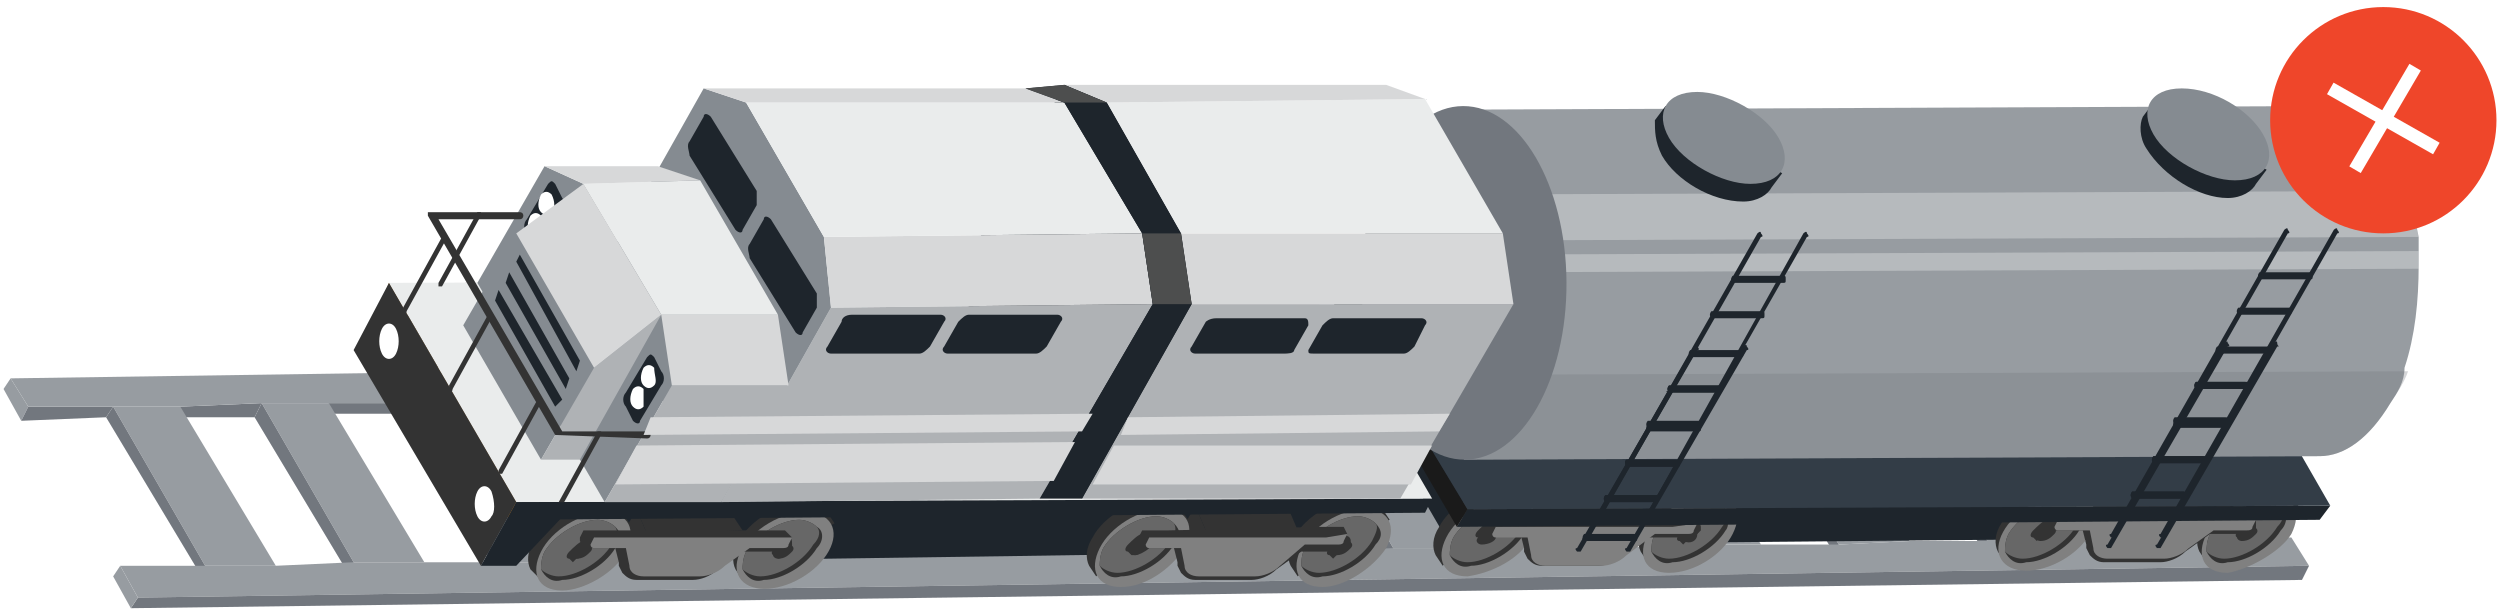 <?xml version="1.0" encoding="utf-8"?>
<!-- Generator: Adobe Illustrator 28.2.0, SVG Export Plug-In . SVG Version: 6.00 Build 0)  -->
<svg version="1.1" id="Layer_1" xmlns="http://www.w3.org/2000/svg" xmlns:xlink="http://www.w3.org/1999/xlink" x="0px" y="0px"
	 viewBox="0 0 70.7 17.4" style="enable-background:new 0 0 70.7 17.4;" xml:space="preserve">
<style type="text/css">
	.st0{fill:#72777E;}
	.st1{fill:#979CA1;}
	.st2{enable-background:new    ;}
	.st3{fill:#1E252C;}
	.st4{fill:#333333;}
	.st5{fill:#808080;}
	.st6{fill:#676767;}
	.st7{fill:#1A1A1A;}
	.st8{fill:#333D47;}
	.st9{opacity:0.3;fill:#72777E;}
	.st10{opacity:0.3;fill:#FFFFFF;}
	.st11{fill:#858B91;}
	.st12{fill:#CD852A;}
	.st13{fill:#EAECEC;}
	.st14{fill:#AFB2B5;}
	.st15{fill:#D7D8D9;}
	.st16{fill:#FFFFFF;}
	.st17{fill:#4D4E4E;}
	.st18{fill:#EF462A;}
	.st19{fill:none;stroke:#FFFFFF;stroke-width:0.375;stroke-linejoin:round;stroke-miterlimit:10;}
</style>
<g>
	<g>
		<g>
			<g>
				<g>
					<g>
						<polygon class="st0" points="59.7,10.7 62.1,10.7 62,11 59.5,11.1 						"/>
					</g>
					<g>
						<polygon class="st0" points="55.5,10.8 57.8,10.8 57.6,11.1 55.3,11.1 						"/>
					</g>
					<g>
						<polygon class="st0" points="51.3,10.8 53.6,10.8 53.4,11.1 51.1,11.2 						"/>
					</g>
					<g>
						<polygon class="st0" points="47.1,10.9 49.4,10.9 49.2,11.2 46.9,11.2 						"/>
					</g>
					<g>
						<polygon class="st0" points="42.9,11 45.2,10.9 45,11.2 42.7,11.3 						"/>
					</g>
					<g>
						<polygon class="st0" points="38.7,11 41,11 40.8,11.3 38.5,11.3 						"/>
					</g>
					<g>
						<polygon class="st0" points="34.5,11.1 36.8,11 36.6,11.4 34.3,11.4 						"/>
					</g>
					<g>
						<polygon class="st0" points="30.3,11.1 32.6,11.1 32.4,11.4 30.1,11.5 						"/>
					</g>
					<g>
						<polygon class="st0" points="26.1,11.2 28.4,11.2 28.2,11.5 25.9,11.5 						"/>
					</g>
					<g>
						<polygon class="st0" points="21.9,11.2 24.2,11.2 24,11.5 21.7,11.6 						"/>
					</g>
					<g>
						<polygon class="st0" points="17.7,11.3 20,11.3 19.8,11.6 17.5,11.6 						"/>
					</g>
					<g>
						<polygon class="st0" points="13.5,11.4 15.8,11.3 15.6,11.6 13.3,11.7 						"/>
					</g>
					<g>
						<polygon class="st0" points="9.3,11.4 11.6,11.4 11.4,11.7 9.1,11.7 						"/>
					</g>
					<g>
						<polygon class="st0" points="5.1,11.5 7.4,11.4 7.2,11.8 4.9,11.8 						"/>
					</g>
					<g>
						<polygon class="st1" points="0.3,10.7 0.8,11.5 0.6,11.9 0.1,11 						"/>
					</g>
					<g>
						<polygon class="st0" points="0.8,11.5 3.2,11.5 3,11.8 0.6,11.9 						"/>
					</g>
					<polygon class="st1" points="55.5,10.8 53.6,10.8 51.3,10.8 49.4,10.9 47.1,10.9 45.2,10.9 42.9,11 41,11 38.7,11 36.8,11 
						34.5,11.1 32.6,11.1 30.3,11.1 28.4,11.2 26.1,11.2 24.2,11.2 21.9,11.2 20,11.3 17.7,11.3 15.8,11.3 13.5,11.4 11.6,11.4 
						9.3,11.4 7.4,11.4 5.1,11.5 3.2,11.5 0.8,11.5 0.3,10.7 61.6,9.8 62.1,10.7 59.7,10.7 57.8,10.8 					"/>
				</g>
				<g class="st2">
					<polygon class="st1" points="59.7,10.7 62.4,15.2 60.4,15.3 57.8,10.8 					"/>
					<g>
						<polygon class="st0" points="57.8,10.8 60.4,15.3 60.3,15.6 57.6,11.1 						"/>
					</g>
					<polygon class="st1" points="55.5,10.8 58.2,15.3 56.2,15.3 53.6,10.8 					"/>
					<g>
						<polygon class="st0" points="53.6,10.8 56.2,15.3 56.1,15.6 53.4,11.1 						"/>
					</g>
					<polygon class="st1" points="51.3,10.8 54,15.3 52,15.4 49.4,10.9 					"/>
					<g>
						<polygon class="st0" points="49.4,10.9 52,15.4 51.9,15.7 49.2,11.2 						"/>
					</g>
					<polygon class="st1" points="47.1,10.9 49.8,15.4 47.8,15.4 45.2,10.9 					"/>
					<g>
						<polygon class="st0" points="45.2,10.9 47.8,15.4 47.7,15.7 45,11.2 						"/>
					</g>
					<polygon class="st1" points="42.9,11 45.6,15.5 43.6,15.5 41,11 					"/>
					<g>
						<polygon class="st0" points="41,11 43.6,15.5 43.5,15.8 40.8,11.3 						"/>
					</g>
					<polygon class="st1" points="38.7,11 41.4,15.5 39.4,15.5 36.8,11 					"/>
					<g>
						<polygon class="st0" points="36.8,11 39.4,15.5 39.3,15.9 36.6,11.4 						"/>
					</g>
					<polygon class="st1" points="34.5,11.1 37.2,15.6 35.2,15.6 32.6,11.1 					"/>
					<g>
						<polygon class="st0" points="32.6,11.1 35.2,15.6 35.1,15.9 32.4,11.4 						"/>
					</g>
					<polygon class="st1" points="30.3,11.1 33,15.6 31,15.7 28.4,11.2 					"/>
					<g>
						<polygon class="st0" points="28.4,11.2 31,15.7 30.9,16 28.2,11.5 						"/>
					</g>
					<polygon class="st1" points="26.1,11.2 28.8,15.7 26.8,15.7 24.2,11.2 					"/>
					<g>
						<polygon class="st0" points="24.2,11.2 26.8,15.7 26.7,16 24,11.5 						"/>
					</g>
					<polygon class="st1" points="21.9,11.2 24.6,15.7 22.6,15.8 20,11.3 					"/>
					<g>
						<polygon class="st0" points="20,11.3 22.6,15.8 22.5,16.1 19.8,11.6 						"/>
					</g>
					<polygon class="st1" points="17.7,11.3 20.4,15.8 18.4,15.8 15.8,11.3 					"/>
					<g>
						<polygon class="st0" points="15.8,11.3 18.4,15.8 18.3,16.1 15.6,11.6 						"/>
					</g>
					<polygon class="st1" points="13.5,11.4 16.2,15.9 14.2,15.9 11.6,11.4 					"/>
					<g>
						<polygon class="st0" points="11.6,11.4 14.2,15.9 14.1,16.2 11.4,11.7 						"/>
					</g>
					<polygon class="st1" points="9.3,11.4 12,15.9 10,15.9 7.4,11.4 					"/>
					<g>
						<polygon class="st0" points="7.4,11.4 10,15.9 9.9,16.3 7.2,11.8 						"/>
					</g>
					<polygon class="st1" points="5.1,11.5 7.8,16 5.8,16 3.2,11.5 					"/>
					<g>
						<polygon class="st0" points="3.2,11.5 5.8,16 5.7,16.3 3,11.8 						"/>
					</g>
					<polygon class="st1" points="5.8,16 7.8,16 10,15.9 12,15.9 14.2,15.9 16.2,15.9 18.4,15.8 20.4,15.8 22.6,15.8 24.6,15.7 
						26.8,15.7 28.8,15.7 31,15.7 33,15.6 35.2,15.6 37.2,15.6 39.4,15.5 41.4,15.5 43.6,15.5 45.6,15.5 47.8,15.4 49.8,15.4 
						52,15.4 54,15.3 56.2,15.3 58.2,15.3 60.4,15.3 62.4,15.2 64.8,15.2 65.3,16 3.9,16.9 3.4,16 					"/>
					<g>
						<polygon class="st0" points="3.9,16.9 65.3,16 65.1,16.4 3.7,17.2 						"/>
					</g>
					<g>
						<polygon class="st1" points="3.4,16 3.9,16.9 3.7,17.2 3.2,16.3 						"/>
					</g>
				</g>
			</g>
		</g>
	</g>
	<g>
		<g>
			<polygon class="st3" points="41,15.4 37.4,9.2 38.3,7.6 41.9,13.8 			"/>
			<g>
				<polygon class="st3" points="63.2,15.2 41.8,15.4 43.5,12.5 64.9,12.2 				"/>
				<g>
					<polygon class="st4" points="59.3,15.4 59.7,14.5 59.4,13.9 58.9,14.8 					"/>
					<g>
						<path class="st4" d="M59.1,14.4c0,0.1-0.1,0.3-0.1,0.4c-0.3,0.6-1.2,1.1-1.8,1.1c-0.2,0-0.3,0-0.4-0.1l-0.1,0.1l-0.2-0.3
							c-0.1-0.2-0.1-0.5,0.1-0.8c0.3-0.6,1.2-1.1,1.8-1.1c0.3,0,0.6,0.1,0.7,0.3l0.2,0.3L59.1,14.4z"/>
						
							<ellipse transform="matrix(0.863 -0.505 0.505 0.863 0.292 31.263)" class="st5" cx="57.9" cy="15.1" rx="1.5" ry="0.9"/>
						<path class="st4" d="M58.8,14.4c-0.1-0.1-0.3-0.2-0.5-0.2c-0.5,0-1.2,0.4-1.5,0.9c-0.1,0.2-0.1,0.4-0.1,0.5
							c0.1,0.2,0.3,0.4,0.6,0.3c0.5,0,1.2-0.4,1.5-0.9C59,14.8,59,14.6,58.8,14.4z"/>
						<path class="st6" d="M58.8,14.4c-0.1-0.1-0.3-0.2-0.5-0.2c-0.5,0-1.2,0.4-1.5,0.9c-0.1,0.2-0.1,0.4-0.1,0.5
							c0.1,0.1,0.3,0.2,0.5,0.2c0.5,0,1.2-0.4,1.5-0.9C58.9,14.7,58.9,14.5,58.8,14.4z"/>
						<path class="st4" d="M58.1,14.9c0,0,0,0.1,0,0.1L58,15c-0.1,0.1-0.2,0.2-0.3,0.2l-0.1,0.1l-0.1-0.1c-0.1,0-0.1-0.1,0-0.2
							c0.1-0.1,0.3-0.3,0.4-0.3C58.1,14.7,58.1,14.8,58.1,14.9z"/>
						<path class="st4" d="M58.1,15.1c0.1-0.1,0-0.2-0.1-0.2c-0.1,0-0.3,0.1-0.4,0.2c-0.1,0.1,0,0.2,0.1,0.2
							C57.9,15.3,58,15.2,58.1,15.1z"/>
					</g>
					<g>
						<path class="st4" d="M64.8,14.4c0,0.1-0.1,0.3-0.1,0.4c-0.3,0.6-1.2,1.1-1.8,1.1c-0.2,0-0.3,0-0.4-0.1l-0.1,0.1l-0.2-0.3
							c-0.1-0.2-0.1-0.5,0.1-0.8c0.3-0.6,1.2-1.1,1.8-1.1c0.3,0,0.6,0.1,0.7,0.3l0.2,0.3L64.8,14.4z"/>
						<path class="st5" d="M64.8,15.1c0.3-0.6,0.1-1.1-0.6-1.1c-0.7,0-1.5,0.5-1.8,1.1c-0.3,0.6-0.1,1.1,0.6,1.1
							C63.6,16.1,64.5,15.6,64.8,15.1z"/>
						<path class="st4" d="M64.5,14.4c-0.1-0.1-0.3-0.2-0.5-0.2c-0.5,0-1.2,0.4-1.5,0.9c-0.1,0.2-0.1,0.4-0.1,0.5
							c0.1,0.2,0.3,0.4,0.6,0.3c0.5,0,1.2-0.4,1.5-0.9C64.7,14.8,64.7,14.5,64.5,14.4z"/>
						<path class="st6" d="M64.5,14.4c-0.1-0.1-0.3-0.2-0.5-0.2c-0.5,0-1.2,0.4-1.5,0.9c-0.1,0.2-0.1,0.4-0.1,0.5
							c0.1,0.1,0.3,0.2,0.5,0.2c0.5,0,1.2-0.4,1.5-0.9C64.6,14.7,64.6,14.5,64.5,14.4z"/>
						<path class="st4" d="M63.8,14.8c0,0,0,0.1,0,0.1L63.8,15c-0.1,0.1-0.2,0.2-0.3,0.2l-0.1,0.1l-0.1-0.1c-0.1,0-0.1-0.1,0-0.2
							c0.1-0.1,0.3-0.3,0.4-0.3C63.8,14.7,63.8,14.7,63.8,14.8z"/>
						<path class="st4" d="M63.8,15.1c0.1-0.1,0-0.2-0.1-0.2c-0.1,0-0.3,0.1-0.4,0.2c-0.1,0.1,0,0.2,0.1,0.2
							C63.6,15.3,63.7,15.2,63.8,15.1z"/>
					</g>
					<g>
						<path class="st4" d="M63.8,14.7l-0.1-0.2l-0.7,0l-4.3,0l-0.7,0l-0.1,0.2c0,0,0,0.1,0,0.1l0.1,0.2c0,0,0,0,0.1,0l0.8,0
							c0,0,0.1,0.4,0.1,0.4c0,0,0,0.1,0,0.1l0.1,0.2c0,0,0,0,0,0c0.1,0.1,0.2,0.2,0.4,0.2l1.6,0c0.2,0,0.5-0.1,0.7-0.3l0.7-0.5
							c0,0,0.1,0,0.1,0l0.8,0c0.1,0,0.2-0.1,0.2-0.1L63.8,14.7z"/>
						<g>
							<path class="st5" d="M63.8,14.7l-0.1,0.2c0,0.1-0.1,0.1-0.2,0.1l-0.8,0c0,0-0.1,0-0.1,0l-0.7,0.5c-0.2,0.2-0.5,0.3-0.7,0.3
								l-1.6,0c-0.2,0-0.4-0.1-0.4-0.3l-0.1-0.5c0,0,0,0-0.1,0l-0.8,0c-0.1,0-0.1-0.1-0.1-0.1l0.1-0.2l0.7,0l4.3,0L63.8,14.7z"/>
						</g>
					</g>
					<polygon class="st4" points="62.4,14.5 59.7,14.5 59.4,13.9 62,13.9 					"/>
				</g>
				<g>
					<polygon class="st4" points="43.5,15.5 44,14.6 43.6,14 43.1,14.9 					"/>
					<g>
						<path class="st4" d="M43.3,14.5c0,0.1-0.1,0.3-0.1,0.4C42.8,15.5,42,16,41.3,16c-0.2,0-0.3,0-0.4-0.1l-0.1,0.1l-0.2-0.3
							c-0.1-0.2-0.1-0.5,0.1-0.8c0.3-0.6,1.2-1.1,1.8-1.1c0.3,0,0.6,0.1,0.7,0.3l0.2,0.3L43.3,14.5z"/>
						<path class="st5" d="M43.3,15.2c0.3-0.6,0.1-1.1-0.6-1.1c-0.7,0-1.5,0.5-1.8,1.1c-0.3,0.6-0.1,1.1,0.6,1.1
							C42.2,16.2,43,15.8,43.3,15.2z"/>
						<path class="st4" d="M43.1,14.5c-0.1-0.1-0.3-0.2-0.5-0.2c-0.5,0-1.2,0.4-1.5,0.9C41,15.4,41,15.6,41,15.7
							c0.1,0.2,0.3,0.4,0.6,0.3c0.5,0,1.2-0.4,1.5-0.9C43.2,14.9,43.2,14.6,43.1,14.5z"/>
						<path class="st6" d="M43.1,14.5c-0.1-0.1-0.3-0.2-0.5-0.2c-0.5,0-1.2,0.4-1.5,0.9C41,15.4,41,15.6,41,15.7
							c0.1,0.1,0.3,0.2,0.5,0.2c0.5,0,1.2-0.4,1.5-0.9C43.1,14.8,43.1,14.6,43.1,14.5z"/>
						<path class="st4" d="M42.4,14.9c0,0,0,0.1,0,0.1l-0.1,0c-0.1,0.1-0.2,0.2-0.3,0.2l-0.1,0.1l-0.1-0.1c-0.1,0-0.1-0.1,0-0.2
							c0.1-0.1,0.3-0.3,0.4-0.3C42.3,14.8,42.4,14.9,42.4,14.9z"/>
						<path class="st4" d="M42.3,15.2c0.1-0.1,0-0.2-0.1-0.2c-0.1,0-0.3,0.1-0.4,0.2c-0.1,0.1,0,0.2,0.1,0.2
							C42.1,15.4,42.3,15.3,42.3,15.2z"/>
					</g>
					<g>
						<path class="st4" d="M49,14.4c0,0.1-0.1,0.3-0.1,0.4c-0.3,0.6-1.2,1.1-1.8,1.1c-0.2,0-0.3,0-0.4-0.1l-0.1,0.1l-0.2-0.3
							c-0.1-0.2-0.1-0.5,0.1-0.8c0.3-0.6,1.2-1.1,1.8-1.1c0.3,0,0.6,0.1,0.7,0.3l0.2,0.3L49,14.4z"/>
						<path class="st5" d="M49,15.1c0.3-0.6,0.1-1.1-0.6-1.1c-0.7,0-1.5,0.5-1.8,1.1c-0.3,0.6-0.1,1.1,0.6,1.1
							C47.9,16.2,48.7,15.7,49,15.1z"/>
						<path class="st4" d="M48.8,14.4c-0.1-0.1-0.3-0.2-0.5-0.2c-0.5,0-1.2,0.4-1.5,0.9c-0.1,0.2-0.1,0.4-0.1,0.5
							c0.1,0.2,0.3,0.4,0.6,0.3c0.5,0,1.2-0.4,1.5-0.9C48.9,14.9,48.9,14.6,48.8,14.4z"/>
						<path class="st6" d="M48.8,14.4c-0.1-0.1-0.3-0.2-0.5-0.2c-0.5,0-1.2,0.4-1.5,0.9c-0.1,0.2-0.1,0.4-0.1,0.5
							c0.1,0.1,0.3,0.2,0.5,0.2c0.5,0,1.2-0.4,1.5-0.9C48.8,14.8,48.8,14.6,48.8,14.4z"/>
						<path class="st4" d="M48.1,14.9c0,0,0,0.1,0,0.1L48,15.1c-0.1,0.1-0.2,0.2-0.3,0.2l-0.1,0.1l-0.1-0.1c-0.1,0-0.1-0.1,0-0.2
							c0.1-0.1,0.3-0.3,0.4-0.3C48,14.8,48.1,14.8,48.1,14.9z"/>
						<path class="st4" d="M48,15.1c0.1-0.1,0-0.2-0.1-0.2c-0.1,0-0.3,0.1-0.4,0.2c-0.1,0.1,0,0.2,0.1,0.2
							C47.8,15.4,48,15.3,48,15.1z"/>
					</g>
					<g>
						<path class="st4" d="M48,14.8l-0.1-0.2l-0.7,0l-4.3,0l-0.7,0L42,14.8c0,0,0,0.1,0,0.1l0.1,0.2c0,0,0,0,0.1,0l0.8,0
							c0,0,0.1,0.4,0.1,0.4c0,0,0,0.1,0,0.1l0.1,0.2c0,0,0,0,0,0c0.1,0.1,0.2,0.2,0.4,0.2l1.6,0c0.2,0,0.5-0.1,0.7-0.3l0.7-0.5
							c0,0,0.1,0,0.1,0l0.8,0c0.1,0,0.2-0.1,0.2-0.1L48,14.8z"/>
						<g>
							<path class="st5" d="M48,14.8L47.9,15c0,0.1-0.1,0.1-0.2,0.1l-0.8,0c0,0-0.1,0-0.1,0L46,15.7c-0.2,0.2-0.5,0.3-0.7,0.3
								l-1.6,0c-0.2,0-0.4-0.1-0.4-0.3l-0.1-0.5c0,0,0,0-0.1,0l-0.8,0c-0.1,0-0.1-0.1-0.1-0.1l0.1-0.2l0.7,0l4.3,0L48,14.8z"/>
						</g>
					</g>
					<polygon class="st4" points="46.6,14.6 44,14.6 43.6,14 46.2,14 					"/>
				</g>
			</g>
			<g>
				<g>
					<g class="st2">
						<g>
							<polygon class="st3" points="65.9,14.3 65.6,14.7 41.2,14.9 41.5,14.4 							"/>
						</g>
						<g>
							<polygon class="st7" points="41.5,14.4 41.2,14.9 38.1,9.6 38.3,9.1 							"/>
						</g>
						<g>
							<polygon class="st8" points="65.9,14.3 41.5,14.4 38.3,9.1 62.8,8.9 							"/>
						</g>
					</g>
				</g>
			</g>
			<g>
				<g>
					<path class="st1" d="M67.6,11.4c-0.6,1-1.3,1.5-2,1.5L41.4,13l0-2.4l0-7.5l24.2-0.1c0.7,0,1.5,0.5,2,1.4c0.2,0.3,0.3,0.7,0.5,1
						c0.1,0.4,0.2,0.8,0.3,1.3c0,0.1,0,0.2,0,0.3c0,0.2,0,0.3,0,0.5c0,1-0.1,2-0.4,2.9C68,10.8,67.8,11.1,67.6,11.4z"/>
					<path class="st9" d="M67.6,11.4c-0.6,1-1.3,1.5-2,1.5L41.4,13l0-2.4l26.7-0.1C68,10.8,67.8,11.1,67.6,11.4z"/>
					<path class="st10" d="M68.4,6.7L41.9,6.8l-0.3-1.3l26.5-0.1C68.2,5.8,68.3,6.3,68.4,6.7z"/>
					<path class="st10" d="M68.4,7.1c0,0.2,0,0.3,0,0.5L42.2,7.7L42,7.2L68.4,7.1z"/>
					
						<ellipse transform="matrix(1 -5.389291e-03 5.389291e-03 1 -4.277884e-02 0.223)" class="st0" cx="41.4" cy="8" rx="2.9" ry="5"/>
				</g>
				<g>
					<g>
						<path class="st3" d="M47.1,3l-0.3,0.4C46.8,3.7,46.8,4,47,4.4c0.4,0.7,1.4,1.3,2.3,1.3c0.4,0,0.7-0.2,0.8-0.4l0.3-0.4L47.1,3z
							"/>
						<path class="st11" d="M50.3,3.9c0.4,0.7,0.1,1.3-0.8,1.3c-0.8,0-1.9-0.6-2.3-1.3c-0.4-0.7-0.1-1.3,0.8-1.3
							C48.8,2.6,49.9,3.2,50.3,3.9z"/>
					</g>
				</g>
				<g>
					<g>
						<path class="st3" d="M60.9,2.9l-0.3,0.4c-0.1,0.2-0.1,0.6,0.1,0.9C61.2,5,62.2,5.6,63,5.6c0.4,0,0.7-0.2,0.8-0.4l0.3-0.4
							L60.9,2.9z"/>
						<path class="st11" d="M64,3.8c0.4,0.7,0.1,1.3-0.8,1.3c-0.8,0-1.9-0.6-2.3-1.3c-0.4-0.7-0.1-1.3,0.8-1.3
							C62.6,2.5,63.6,3.1,64,3.8z"/>
					</g>
				</g>
			</g>
			<g>
				<g>
					<path class="st3" d="M49,8C48.9,8,48.9,7.9,49,8c-0.1-0.1,0-0.2,0-0.2l1.4,0c0.1,0,0.1,0,0.1,0.1c0,0.1,0,0.1-0.1,0.1L49,8
						C49,8,49,8,49,8z"/>
					<path class="st3" d="M48.4,9C48.3,9,48.3,9,48.4,9c-0.1-0.1,0-0.2,0-0.2l1.4,0c0.1,0,0.1,0,0.1,0.1c0,0.1,0,0.1-0.1,0.1L48.4,9
						C48.4,9,48.4,9,48.4,9z"/>
					<path class="st3" d="M47.8,10.1C47.7,10,47.7,10,47.8,10.1c-0.1-0.1,0-0.2,0-0.2l1.4,0c0.1,0,0.1,0,0.1,0.1
						c0,0.1,0,0.1-0.1,0.1L47.8,10.1C47.8,10.1,47.8,10.1,47.8,10.1z"/>
					<path class="st3" d="M47.2,11.1C47.1,11.1,47.1,11,47.2,11.1c-0.1-0.1,0-0.2,0-0.2l1.4,0c0.1,0,0.1,0,0.1,0.1
						c0,0.1,0,0.1-0.1,0.1L47.2,11.1C47.2,11.1,47.2,11.1,47.2,11.1z"/>
					<path class="st3" d="M46.6,12.1C46.6,12.1,46.5,12.1,46.6,12.1c-0.1-0.1,0-0.2,0-0.2l1.4,0c0.1,0,0.1,0,0.1,0.1
						c0,0.1,0,0.1-0.1,0.1L46.6,12.1C46.6,12.2,46.6,12.1,46.6,12.1z"/>
					<path class="st3" d="M46,13.2C46,13.2,45.9,13.1,46,13.2C45.9,13,46,13,46,13l1.4,0c0.1,0,0.1,0,0.1,0.1c0,0.1,0,0.1-0.1,0.1
						L46,13.2C46,13.2,46,13.2,46,13.2z"/>
					<path class="st3" d="M45.4,14.2C45.4,14.2,45.3,14.2,45.4,14.2c-0.1-0.1,0-0.2,0-0.2l1.4,0c0.1,0,0.1,0,0.1,0.1
						c0,0.1,0,0.1-0.1,0.1L45.4,14.2C45.4,14.2,45.4,14.2,45.4,14.2z"/>
					<path class="st3" d="M46.2,15.3c0,0-0.1-0.1,0-0.1L51,6.6c0,0,0.1-0.1,0.1,0c0,0,0.1,0.1,0,0.1l-4.9,8.6
						C46.3,15.3,46.2,15.3,46.2,15.3z"/>
					<path class="st3" d="M44.8,15.3c0,0-0.1-0.1,0-0.1l4.9-8.6c0,0,0.1-0.1,0.1,0c0,0,0.1,0.1,0,0.1l-4.9,8.6
						C44.9,15.3,44.8,15.3,44.8,15.3z"/>
				</g>
				<g>
					<path class="st3" d="M47.2,11.1C47.1,11.1,47.1,11.1,47.2,11.1c-0.1-0.1,0-0.2,0-0.2l1.4,0c0.1,0,0.1,0,0.1,0.1
						c0,0.1,0,0.1-0.1,0.1L47.2,11.1C47.2,11.1,47.2,11.1,47.2,11.1z"/>
					<path class="st3" d="M46.6,12.2C46.5,12.1,46.5,12.1,46.6,12.2c-0.1-0.1,0-0.2,0-0.2l1.4,0c0.1,0,0.1,0,0.1,0.1
						c0,0.1,0,0.1-0.1,0.1L46.6,12.2C46.6,12.2,46.6,12.2,46.6,12.2z"/>
					<path class="st3" d="M46,13.2C46,13.2,45.9,13.1,46,13.2c-0.1-0.1,0-0.2,0-0.2l1.4,0c0.1,0,0.1,0,0.1,0.1c0,0.1,0,0.1-0.1,0.1
						L46,13.2C46,13.2,46,13.2,46,13.2z"/>
					<path class="st3" d="M45.4,14.2C45.4,14.2,45.3,14.2,45.4,14.2c-0.1-0.1,0-0.2,0-0.2l1.4,0c0.1,0,0.1,0,0.1,0.1
						c0,0.1,0,0.1-0.1,0.1L45.4,14.2C45.4,14.2,45.4,14.2,45.4,14.2z"/>
					<path class="st3" d="M44.8,15.3C44.8,15.3,44.7,15.2,44.8,15.3c-0.1-0.1,0-0.2,0-0.2l1.4,0c0.1,0,0.1,0,0.1,0.1
						c0,0.1,0,0.1-0.1,0.1L44.8,15.3C44.8,15.3,44.8,15.3,44.8,15.3z"/>
					<path class="st3" d="M46,15.6c0,0-0.1-0.1,0-0.1l3.3-5.7c0,0,0.1-0.1,0.1,0c0,0,0.1,0.1,0,0.1l-3.3,5.7
						C46.1,15.6,46.1,15.6,46,15.6z"/>
					<path class="st3" d="M44.6,15.6c0,0-0.1-0.1,0-0.1l3.3-5.7c0,0,0.1-0.1,0.1,0c0,0,0.1,0.1,0,0.1l-3.3,5.7
						C44.7,15.6,44.7,15.6,44.6,15.6z"/>
				</g>
			</g>
			<g>
				<g>
					<path class="st3" d="M63.9,7.9C63.9,7.9,63.8,7.8,63.9,7.9c-0.1-0.1,0-0.2,0-0.2l1.4,0c0.1,0,0.1,0,0.1,0.1
						c0,0.1,0,0.1-0.1,0.1L63.9,7.9C63.9,7.9,63.9,7.9,63.9,7.9z"/>
					<path class="st3" d="M63.3,8.9C63.3,8.9,63.2,8.9,63.3,8.9c-0.1-0.1,0-0.2,0-0.2l1.4,0c0.1,0,0.1,0,0.1,0.1
						c0,0.1,0,0.1-0.1,0.1L63.3,8.9C63.3,8.9,63.3,8.9,63.3,8.9z"/>
					<path class="st3" d="M62.7,10C62.7,9.9,62.7,9.9,62.7,10c-0.1-0.1,0-0.2,0-0.2l1.4,0c0.1,0,0.1,0,0.1,0.1c0,0.1,0,0.1-0.1,0.1
						L62.7,10C62.7,10,62.7,10,62.7,10z"/>
					<path class="st3" d="M62.1,11C62.1,11,62.1,11,62.1,11c-0.1-0.1,0-0.2,0-0.2l1.4,0c0.1,0,0.1,0,0.1,0.1c0,0.1,0,0.1-0.1,0.1
						L62.1,11C62.1,11,62.1,11,62.1,11z"/>
					<path class="st3" d="M61.5,12C61.5,12,61.5,12,61.5,12c-0.1-0.1,0-0.2,0-0.2l1.4,0c0.1,0,0.1,0,0.1,0.1c0,0.1,0,0.1-0.1,0.1
						L61.5,12C61.5,12.1,61.5,12.1,61.5,12z"/>
					<path class="st3" d="M60.9,13.1C60.9,13.1,60.9,13,60.9,13.1c-0.1-0.1,0-0.2,0-0.2l1.4,0c0.1,0,0.1,0,0.1,0.1
						c0,0.1,0,0.1-0.1,0.1L60.9,13.1C61,13.1,60.9,13.1,60.9,13.1z"/>
					<path class="st3" d="M60.3,14.1C60.3,14.1,60.3,14.1,60.3,14.1c-0.1-0.1,0-0.2,0-0.2l1.4,0c0.1,0,0.1,0,0.1,0.1
						c0,0.1,0,0.1-0.1,0.1L60.3,14.1C60.4,14.1,60.3,14.1,60.3,14.1z"/>
					<path class="st3" d="M61.1,15.2c0,0-0.1-0.1,0-0.1L66,6.5c0,0,0.1-0.1,0.1,0c0,0,0.1,0.1,0,0.1l-4.9,8.6
						C61.2,15.2,61.2,15.2,61.1,15.2z"/>
					<path class="st3" d="M59.7,15.2c0,0-0.1-0.1,0-0.1l4.9-8.6c0,0,0.1-0.1,0.1,0c0,0,0.1,0.1,0,0.1l-4.9,8.6
						C59.8,15.2,59.8,15.2,59.7,15.2z"/>
				</g>
				<g>
					<path class="st3" d="M62.1,11C62.1,11,62.1,11,62.1,11c-0.1-0.1,0-0.2,0-0.2l1.4,0c0.1,0,0.1,0,0.1,0.1c0,0.1,0,0.1-0.1,0.1
						L62.1,11C62.1,11,62.1,11,62.1,11z"/>
					<path class="st3" d="M61.5,12.1C61.5,12,61.5,12,61.5,12.1c-0.1-0.1,0-0.2,0-0.2l1.4,0c0.1,0,0.1,0,0.1,0.1
						c0,0.1,0,0.1-0.1,0.1L61.5,12.1C61.5,12.1,61.5,12.1,61.5,12.1z"/>
					<path class="st3" d="M60.9,13.1C60.9,13.1,60.9,13,60.9,13.1c-0.1-0.1,0-0.2,0-0.2l1.4,0c0.1,0,0.1,0,0.1,0.1
						c0,0.1,0,0.1-0.1,0.1L60.9,13.1C60.9,13.1,60.9,13.1,60.9,13.1z"/>
					<path class="st3" d="M60.3,14.1C60.3,14.1,60.3,14.1,60.3,14.1c-0.1-0.1,0-0.2,0-0.2l1.4,0c0.1,0,0.1,0,0.1,0.1
						c0,0.1,0,0.1-0.1,0.1L60.3,14.1C60.4,14.2,60.3,14.2,60.3,14.1z"/>
					<path class="st3" d="M61,15.5c0,0-0.1-0.1,0-0.1l3.3-5.7c0,0,0.1-0.1,0.1,0s0.1,0.1,0,0.1l-3.3,5.7C61.1,15.5,61,15.5,61,15.5z
						"/>
					<path class="st3" d="M59.6,15.5c0,0-0.1-0.1,0-0.1l3.3-5.7c0,0,0.1-0.1,0.1,0c0,0,0.1,0.1,0,0.1l-3.3,5.7
						C59.7,15.5,59.6,15.5,59.6,15.5z"/>
				</g>
			</g>
		</g>
		<g>
			<g>
				<g>
					<polygon class="st3" points="37.6,15.6 16.2,15.9 17.9,12.9 39.3,12.7 					"/>
					<g>
						<polygon class="st4" points="33.6,15.8 34.1,15 33.8,14.3 33.3,15.2 						"/>
						<g>
							<path class="st4" d="M33.4,14.8c0,0.1-0.1,0.3-0.1,0.4c-0.3,0.6-1.2,1.1-1.8,1.1c-0.2,0-0.3,0-0.4-0.1l-0.1,0.1L30.8,16
								c-0.1-0.2-0.1-0.5,0.1-0.8c0.3-0.6,1.2-1.1,1.8-1.1c0.3,0,0.6,0.1,0.7,0.3l0.2,0.3L33.4,14.8z"/>
							<path class="st5" d="M33.5,15.5c0.3-0.6,0.1-1.1-0.6-1.1c-0.7,0-1.5,0.5-1.8,1.1c-0.3,0.6-0.1,1.1,0.6,1.1
								S33.1,16.1,33.5,15.5z"/>
							<path class="st4" d="M33.2,14.8c-0.1-0.1-0.3-0.2-0.5-0.2c-0.5,0-1.2,0.4-1.5,0.9c-0.1,0.2-0.1,0.4-0.1,0.5
								c0.1,0.2,0.3,0.4,0.6,0.3c0.5,0,1.2-0.4,1.5-0.9C33.4,15.2,33.4,15,33.2,14.8z"/>
							<path class="st6" d="M33.2,14.8c-0.1-0.1-0.3-0.2-0.5-0.2c-0.5,0-1.2,0.4-1.5,0.9c-0.1,0.2-0.1,0.4-0.1,0.5
								c0.1,0.1,0.3,0.2,0.5,0.2c0.5,0,1.2-0.4,1.5-0.9C33.2,15.1,33.3,15,33.2,14.8z"/>
							<path class="st4" d="M32.5,15.3c0,0,0,0.1,0,0.1l-0.1,0.1c-0.1,0.1-0.2,0.2-0.3,0.2L32,15.7l-0.1-0.1c-0.1,0-0.1-0.1,0-0.2
								c0.1-0.1,0.3-0.3,0.4-0.3C32.4,15.2,32.5,15.2,32.5,15.3z"/>
							<path class="st4" d="M32.5,15.5c0.1-0.1,0-0.2-0.1-0.2c-0.1,0-0.3,0.1-0.4,0.2c-0.1,0.1,0,0.2,0.1,0.2
								C32.2,15.7,32.4,15.6,32.5,15.5z"/>
						</g>
						<g>
							<path class="st4" d="M39.1,14.8c0,0.1-0.1,0.3-0.1,0.4c-0.3,0.6-1.2,1.1-1.8,1.1c-0.2,0-0.3,0-0.4-0.1l-0.1,0.1L36.5,16
								c-0.1-0.2-0.1-0.5,0.1-0.8c0.3-0.6,1.2-1.1,1.8-1.1c0.3,0,0.6,0.1,0.7,0.3l0.2,0.3L39.1,14.8z"/>
							<path class="st5" d="M39.2,15.5c0.3-0.6,0.1-1.1-0.6-1.1c-0.7,0-1.5,0.5-1.8,1.1c-0.3,0.6-0.1,1.1,0.6,1.1
								C38,16.6,38.8,16.1,39.2,15.5z"/>
							<path class="st4" d="M38.9,14.8c-0.1-0.1-0.3-0.2-0.5-0.2c-0.5,0-1.2,0.4-1.5,0.9c-0.1,0.2-0.1,0.4-0.1,0.5
								c0.1,0.2,0.3,0.4,0.6,0.3c0.5,0,1.2-0.4,1.5-0.9C39.1,15.2,39.1,15,38.9,14.8z"/>
							<path class="st6" d="M38.9,14.8c-0.1-0.1-0.3-0.2-0.5-0.2c-0.5,0-1.2,0.4-1.5,0.9c-0.1,0.2-0.1,0.4-0.1,0.5
								c0.1,0.1,0.3,0.2,0.5,0.2c0.5,0,1.2-0.4,1.5-0.9C38.9,15.1,39,14.9,38.9,14.8z"/>
							<path class="st4" d="M38.2,15.3c0,0,0,0.1,0,0.1l-0.1,0.1c-0.1,0.1-0.2,0.2-0.3,0.2l-0.1,0.1l-0.1-0.1c-0.1,0-0.1-0.1,0-0.2
								c0.1-0.1,0.3-0.3,0.4-0.3C38.1,15.1,38.2,15.2,38.2,15.3z"/>
							<path class="st4" d="M38.2,15.5c0.1-0.1,0-0.2-0.1-0.2c-0.1,0-0.3,0.1-0.4,0.2c-0.1,0.1,0,0.2,0.1,0.2
								C38,15.7,38.1,15.6,38.2,15.5z"/>
						</g>
						<g>
							<path class="st4" d="M38.1,15.1L38,14.9l-0.7,0L33,15l-0.7,0l-0.1,0.2c0,0,0,0.1,0,0.1l0.1,0.2c0,0,0,0,0.1,0l0.8,0
								c0,0,0.1,0.4,0.1,0.4c0,0,0,0.1,0,0.1l0.1,0.2c0,0,0,0,0,0c0.1,0.1,0.2,0.2,0.4,0.2l1.6,0c0.2,0,0.5-0.1,0.7-0.3l0.7-0.5
								c0,0,0.1,0,0.1,0l0.8,0c0.1,0,0.2-0.1,0.2-0.1L38.1,15.1z"/>
							<g>
								<path class="st5" d="M38.1,15.1L38,15.3c0,0.1-0.1,0.1-0.2,0.1l-0.8,0c0,0-0.1,0-0.1,0L36.2,16c-0.2,0.2-0.5,0.3-0.7,0.3
									l-1.6,0c-0.2,0-0.4-0.1-0.4-0.3l-0.1-0.5c0,0,0,0-0.1,0l-0.8,0c-0.1,0-0.1-0.1-0.1-0.1l0.1-0.2l0.7,0l4.3,0L38.1,15.1z"/>
							</g>
						</g>
						<polygon class="st4" points="36.7,15 34.1,15 33.8,14.3 36.4,14.3 						"/>
					</g>
					<g>
						<polygon class="st4" points="17.9,15.9 18.3,15.1 18,14.4 17.5,15.3 						"/>
						<g>
							<path class="st4" d="M17.7,14.9c0,0.1-0.1,0.3-0.1,0.4c-0.3,0.6-1.2,1.1-1.8,1.1c-0.2,0-0.3,0-0.4-0.1l-0.1,0.1L15,16.1
								c-0.1-0.2-0.1-0.5,0.1-0.8c0.3-0.6,1.2-1.1,1.8-1.1c0.3,0,0.6,0.1,0.7,0.3l0.2,0.3L17.7,14.9z"/>
							<path class="st5" d="M17.7,15.6c0.3-0.6,0.1-1.1-0.6-1.1c-0.7,0-1.5,0.5-1.8,1.1c-0.3,0.6-0.1,1.1,0.6,1.1
								C16.5,16.7,17.4,16.2,17.7,15.6z"/>
							<path class="st4" d="M17.4,14.9c-0.1-0.1-0.3-0.2-0.5-0.2c-0.5,0-1.2,0.4-1.5,0.9c-0.1,0.2-0.1,0.4-0.1,0.5
								c0.1,0.2,0.3,0.4,0.6,0.3c0.5,0,1.2-0.4,1.5-0.9C17.6,15.3,17.6,15.1,17.4,14.9z"/>
							<path class="st6" d="M17.4,14.9c-0.1-0.1-0.3-0.2-0.5-0.2c-0.5,0-1.2,0.4-1.5,0.9c-0.1,0.2-0.1,0.4-0.1,0.5
								c0.1,0.1,0.3,0.2,0.5,0.2c0.5,0,1.2-0.4,1.5-0.9C17.5,15.2,17.5,15.1,17.4,14.9z"/>
							<path class="st4" d="M16.7,15.4c0,0,0,0.1,0,0.1l-0.1,0.1c-0.1,0.1-0.2,0.2-0.3,0.2l-0.1,0.1l-0.1-0.1c-0.1,0-0.1-0.1,0-0.2
								c0.1-0.1,0.3-0.3,0.4-0.3C16.7,15.2,16.7,15.3,16.7,15.4z"/>
							<path class="st4" d="M16.7,15.6c0.1-0.1,0-0.2-0.1-0.2c-0.1,0-0.3,0.1-0.4,0.2c-0.1,0.1,0,0.2,0.1,0.2
								C16.5,15.8,16.6,15.7,16.7,15.6z"/>
						</g>
						<g>
							<path class="st4" d="M23.4,14.9c0,0.1-0.1,0.3-0.1,0.4c-0.3,0.6-1.2,1.1-1.8,1.1c-0.2,0-0.3,0-0.4-0.1l-0.1,0.1l-0.2-0.3
								c-0.1-0.2-0.1-0.5,0.1-0.8c0.3-0.6,1.2-1.1,1.8-1.1c0.3,0,0.6,0.1,0.7,0.3l0.2,0.3L23.4,14.9z"/>
							
								<ellipse transform="matrix(0.863 -0.505 0.505 0.863 -4.834 13.316)" class="st5" cx="22.2" cy="15.6" rx="1.5" ry="0.9"/>
							<path class="st4" d="M23.1,14.9c-0.1-0.1-0.3-0.2-0.5-0.2c-0.5,0-1.2,0.4-1.5,0.9c-0.1,0.2-0.1,0.4-0.1,0.5
								c0.1,0.2,0.3,0.4,0.6,0.3c0.5,0,1.2-0.4,1.5-0.9C23.3,15.3,23.3,15,23.1,14.9z"/>
							<path class="st6" d="M23.1,14.9c-0.1-0.1-0.3-0.2-0.5-0.2c-0.5,0-1.2,0.4-1.5,0.9c-0.1,0.2-0.1,0.4-0.1,0.5
								c0.1,0.1,0.3,0.2,0.5,0.2c0.5,0,1.2-0.4,1.5-0.9C23.2,15.2,23.2,15,23.1,14.9z"/>
							<path class="st4" d="M22.4,15.4c0,0,0,0.1,0,0.1l-0.1,0.1c-0.1,0.1-0.2,0.2-0.3,0.2L22,15.8l-0.1-0.1c-0.1,0-0.1-0.1,0-0.2
								c0.1-0.1,0.3-0.3,0.4-0.3C22.4,15.2,22.4,15.3,22.4,15.4z"/>
							<path class="st4" d="M22.4,15.6c0.1-0.1,0-0.2-0.1-0.2c-0.1,0-0.3,0.1-0.4,0.2c-0.1,0.1,0,0.2,0.1,0.2
								C22.2,15.8,22.3,15.7,22.4,15.6z"/>
						</g>
						<g>
							<path class="st4" d="M22.4,15.2L22.2,15l-0.7,0l-4.3,0l-0.7,0l-0.1,0.2c0,0,0,0.1,0,0.1l0.1,0.2c0,0,0,0,0.1,0l0.8,0
								c0,0,0.1,0.4,0.1,0.4c0,0,0,0.1,0,0.1l0.1,0.2c0,0,0,0,0,0c0.1,0.1,0.2,0.2,0.4,0.2l1.6,0c0.2,0,0.5-0.1,0.7-0.3l0.7-0.5
								c0,0,0.1,0,0.1,0l0.8,0c0.1,0,0.2-0.1,0.2-0.1L22.4,15.2z"/>
							<g>
								<path class="st5" d="M22.4,15.2l-0.1,0.2c0,0.1-0.1,0.1-0.2,0.1l-0.8,0c0,0-0.1,0-0.1,0l-0.7,0.5c-0.2,0.2-0.5,0.3-0.7,0.3
									l-1.6,0c-0.2,0-0.4-0.1-0.4-0.3l-0.1-0.5c0,0,0,0-0.1,0l-0.8,0c-0.1,0-0.1-0.1-0.1-0.1l0.1-0.2l0.7,0l4.3,0L22.4,15.2z"/>
							</g>
						</g>
						<polygon class="st4" points="21,15 18.3,15.1 18,14.4 20.6,14.4 						"/>
					</g>
				</g>
				<g>
					<path class="st7" d="M12.2,10.4c0.6,0,1.2-0.3,1.6-0.8l0,0c0,0,0,0.1,0,0.1L14,9.9c0,0,0,0,0,0c0,0,0,0.1,0.1,0.1c0,0,0,0,0,0
						c0,0,0,0,0,0c0,0,0,0,0,0c0,0,0,0,0,0c0,0,0,0,0,0c0,0,0,0,0,0c0,0,0,0,0,0c0,0,0,0,0,0c0,0,0,0,0,0c0,0,0,0,0,0
						c0,0,0.1,0,0.1,0l1.6,0c0.2,0,0.5-0.1,0.7-0.3L17,9.7c0,0,0,0.1,0,0.1l0.2,0.3c0.1,0.2,0.4,0.3,0.7,0.3c0.7,0,1.5-0.5,1.8-1.1
						c0.2-0.3,0.2-0.6,0.1-0.8l-0.2-0.3C19.5,8.1,19.3,8,18.9,8c-0.6,0-1.2,0.3-1.6,0.8l0,0l-0.3-0.6l-2.6,0l-0.2,0.4l-0.2-0.3
						C13.8,8.1,13.6,8,13.2,8c-0.7,0-1.5,0.5-1.8,1.1c-0.2,0.3-0.2,0.6-0.1,0.8l0.2,0.3C11.6,10.3,11.9,10.4,12.2,10.4z"/>
					<path class="st7" d="M28,10.3c0.6,0,1.2-0.3,1.6-0.8l0,0c0,0,0,0.1,0,0.1l0.1,0.2c0,0,0,0,0,0c0,0,0,0.1,0.1,0.1c0,0,0,0,0,0
						c0,0,0,0,0,0c0,0,0,0,0,0c0,0,0,0,0,0c0,0,0,0,0,0c0,0,0,0,0,0c0,0,0,0,0,0c0,0,0,0,0,0c0,0,0,0,0,0c0,0,0,0,0,0
						c0,0,0.1,0,0.1,0l1.6,0c0.2,0,0.5-0.1,0.7-0.3l0.2-0.2c0,0,0,0.1,0,0.1L33,10c0.1,0.2,0.4,0.3,0.7,0.3c0.7,0,1.5-0.5,1.8-1.1
						c0.2-0.3,0.2-0.6,0.1-0.8l-0.2-0.3c-0.1-0.2-0.4-0.3-0.7-0.3c-0.6,0-1.2,0.3-1.6,0.8l0,0l-0.3-0.6l-2.6,0l-0.2,0.4l-0.2-0.3
						C29.6,8,29.4,7.9,29,7.9c-0.7,0-1.5,0.5-1.8,1.1C27,9.3,27,9.5,27.1,9.7l0.2,0.3C27.4,10.2,27.6,10.3,28,10.3z"/>
				</g>
				<g>
					<polygon class="st12" points="14.4,14.7 10.8,8.5 11,8 14.6,14.2 					"/>
					<polygon class="st3" points="40.3,14.5 14.4,14.7 14.6,14.2 40.5,14.1 					"/>
					<polygon class="st13" points="36.9,7.9 11,8 14.6,14.2 40.5,14.1 					"/>
				</g>
				<g>
					<polygon class="st14" points="42.8,8.6 33.7,8.6 30.6,14.1 39.6,14.1 					"/>
					<polygon class="st3" points="30.6,14.1 27,8 30.1,2.4 31.3,2.9 33.4,6.6 33.7,8.6 					"/>
					<polygon class="st15" points="42.8,8.6 33.7,8.6 33.4,6.6 42.5,6.6 					"/>
					<polygon class="st13" points="40.3,2.8 31.3,2.9 33.4,6.6 42.5,6.6 					"/>
					<polygon class="st15" points="40.3,2.8 31.3,2.9 30.1,2.4 39.2,2.4 					"/>
				</g>
				<g>
					<polygon class="st14" points="32.6,8.6 23.5,8.7 20.4,14.2 29.4,14.1 					"/>
					<polygon class="st11" points="20.4,14.2 16.8,8 19.9,2.5 21.1,2.9 23.3,6.7 23.5,8.7 					"/>
					<polygon class="st15" points="32.6,8.6 23.5,8.7 23.3,6.7 32.3,6.6 					"/>
					<polygon class="st13" points="30.1,2.9 21.1,2.9 23.3,6.7 32.3,6.6 					"/>
					<polygon class="st15" points="30.1,2.9 21.1,2.9 19.9,2.5 29,2.5 					"/>
				</g>
				<g>
					<path class="st3" d="M21.4,5.4l-1.3-2.1c-0.1-0.1-0.2-0.1-0.2,0l-0.4,0.7c-0.1,0.1,0,0.3,0,0.4l1.3,2.1c0.1,0.1,0.2,0.1,0.2,0
						l0.4-0.7C21.4,5.7,21.4,5.6,21.4,5.4z"/>
					<path class="st3" d="M23.1,8.3l-1.3-2.1c-0.1-0.1-0.2-0.1-0.2,0l-0.4,0.7c-0.1,0.1,0,0.3,0,0.4l1.3,2.1c0.1,0.1,0.2,0.1,0.2,0
						l0.4-0.7C23.1,8.6,23.1,8.5,23.1,8.3z"/>
				</g>
				<g>
					<polygon class="st11" points="17.1,14.2 13.5,8 15.4,4.7 16.5,5.2 18.7,8.9 19,10.9 					"/>
					<g>
						<g>
							<path class="st3" d="M15.1,7l-0.2-0.4c-0.1-0.1-0.1-0.3,0-0.4l0.6-1c0.1-0.1,0.1-0.1,0.2,0l0.2,0.4c0.1,0.1,0.1,0.3,0,0.4
								l-0.6,1C15.2,7.1,15.1,7.1,15.1,7z"/>
							<g>
								<path class="st16" d="M15.6,6c-0.1,0.1-0.2,0.1-0.3,0s-0.1-0.3,0-0.5c0.1-0.1,0.2-0.1,0.3,0C15.7,5.7,15.7,5.9,15.6,6z"/>
								<path class="st16" d="M15.3,6.6c-0.1,0.1-0.2,0.1-0.3,0c-0.1-0.1-0.1-0.3,0-0.5c0.1-0.1,0.2-0.1,0.3,0
									C15.4,6.3,15.4,6.5,15.3,6.6z"/>
							</g>
						</g>
						<g>
							<path class="st3" d="M17.9,11.9l-0.2-0.4c-0.1-0.1-0.1-0.3,0-0.4l0.6-1c0.1-0.1,0.1-0.1,0.2,0l0.2,0.4c0.1,0.1,0.1,0.3,0,0.4
								l-0.6,1C18.1,12,18,12,17.9,11.9z"/>
							<g>
								<path class="st16" d="M18.5,10.9c-0.1,0.1-0.2,0.1-0.3,0c-0.1-0.1-0.1-0.3,0-0.5c0.1-0.1,0.2-0.1,0.3,0
									C18.5,10.6,18.6,10.8,18.5,10.9z"/>
								<path class="st16" d="M18.2,11.5c-0.1,0.1-0.2,0.1-0.3,0c-0.1-0.1-0.1-0.3,0-0.5c0.1-0.1,0.2-0.1,0.3,0
									C18.2,11.2,18.2,11.4,18.2,11.5z"/>
							</g>
						</g>
					</g>
				</g>
				<g>
					<polygon class="st14" points="20.4,14.2 17.1,14.2 19,10.9 22.3,10.9 					"/>
					<polygon class="st15" points="22,8.9 18.7,8.9 19,10.9 22.3,10.9 					"/>
					<polygon class="st13" points="22,8.9 18.7,8.9 16.5,5.2 19.8,5.1 					"/>
					<polygon class="st15" points="18.6,4.7 15.4,4.7 16.5,5.2 19.8,5.1 					"/>
				</g>
				<g>
					<path class="st3" d="M27.4,8.9l2.5,0C30,8.9,30.1,9,30,9.1l-0.4,0.7c-0.1,0.1-0.2,0.2-0.3,0.2l-2.5,0c-0.1,0-0.2-0.1-0.1-0.2
						l0.4-0.7C27.2,9,27.3,8.9,27.4,8.9z"/>
					<path class="st3" d="M24.1,8.9l2.5,0c0.1,0,0.2,0.1,0.1,0.2l-0.4,0.7c-0.1,0.1-0.2,0.2-0.3,0.2l-2.5,0c-0.1,0-0.2-0.1-0.1-0.2
						l0.4-0.7C23.8,9,23.9,8.9,24.1,8.9z"/>
				</g>
				<g>
					<path class="st3" d="M37.7,9l2.5,0c0.1,0,0.2,0.1,0.1,0.2L40,9.8c-0.1,0.1-0.2,0.2-0.3,0.2l-2.5,0C37,10,37,10,37,9.9l0.4-0.7
						C37.5,9.1,37.6,9,37.7,9z"/>
					<path class="st3" d="M34.4,9l2.5,0C37,9,37,9.1,37,9.2l-0.4,0.7C36.6,10,36.4,10,36.3,10l-2.5,0c-0.1,0-0.2-0.1-0.1-0.2
						l0.4-0.7C34.1,9.1,34.2,9,34.4,9z"/>
				</g>
				<g>
					<polygon class="st11" points="15.3,13 13.1,9.2 14.6,6.6 16.8,10.4 					"/>
					<polygon class="st14" points="16.4,13 15.3,13 16.8,10.4 18.7,8.9 					"/>
					<polygon class="st15" points="18.7,8.9 16.5,5.2 14.6,6.6 16.8,10.4 					"/>
				</g>
				<path class="st4" d="M15.7,12.3C15.7,12.3,15.7,12.3,15.7,12.3l-3.6-6.2c0,0,0-0.1,0-0.1c0,0,0,0,0.1,0l2.5,0c0,0,0.1,0,0.1,0.1
					c0,0,0,0.1-0.1,0.1l-2.3,0l3.5,6l2.4,0c0,0,0.1,0,0.1,0.1c0,0,0,0.1-0.1,0.1L15.7,12.3C15.8,12.3,15.7,12.3,15.7,12.3z"/>
				<path class="st4" d="M11.4,8.8c0,0,0-0.1,0-0.1l1.1-2c0,0,0.1,0,0.1,0c0,0,0,0.1,0,0.1l-1.1,2C11.5,8.9,11.4,8.9,11.4,8.8z"/>
				<path class="st4" d="M12.4,8.1c0,0,0-0.1,0-0.1l1.1-2c0,0,0.1,0,0.1,0s0,0.1,0,0.1l-1.1,2C12.5,8.1,12.4,8.1,12.4,8.1z"/>
				<path class="st4" d="M15.8,14.3c0,0,0-0.1,0-0.1l1.1-2c0,0,0.1,0,0.1,0s0,0.1,0,0.1l-1.1,2C15.9,14.3,15.9,14.3,15.8,14.3z"/>
				<path class="st4" d="M14.1,13.4c0,0,0-0.1,0-0.1l1.1-2c0,0,0.1,0,0.1,0s0,0.1,0,0.1l-1.1,2C14.2,13.4,14.1,13.4,14.1,13.4z"/>
				<path class="st4" d="M12.7,11c0,0,0-0.1,0-0.1l1.1-2c0,0,0.1,0,0.1,0s0,0.1,0,0.1l-1.1,2C12.8,11.1,12.7,11.1,12.7,11z"/>
				<polygon class="st3" points="30.6,14.1 29.4,14.1 32.6,8.6 32.3,6.6 30.1,2.9 29,2.5 30.1,2.4 31.3,2.9 33.4,6.6 33.7,8.6 				
					"/>
				<polygon class="st17" points="33.7,8.6 32.6,8.6 32.3,6.6 33.4,6.6 				"/>
				<polygon class="st17" points="31.3,2.9 30.1,2.9 29,2.5 30.1,2.4 				"/>
				<polygon class="st4" points="13.6,16 10,9.9 11,8 14.6,14.2 				"/>
				<polygon class="st3" points="13.6,16 14.6,16 16.3,14.2 14.6,14.2 				"/>
				<path class="st16" d="M11.2,10c-0.1,0.2-0.3,0.2-0.4,0c-0.1-0.2-0.1-0.5,0-0.7c0.1-0.2,0.3-0.2,0.4,0C11.3,9.5,11.3,9.8,11.2,10
					z"/>
				<path class="st16" d="M13.9,14.6c-0.1,0.2-0.3,0.2-0.4,0c-0.1-0.2-0.1-0.5,0-0.7c0.1-0.2,0.3-0.2,0.4,0
					C14,14.2,14,14.5,13.9,14.6z"/>
				<g>
					<polygon class="st3" points="14.6,7.4 16.3,10.5 16.4,10.2 14.7,7.2 					"/>
					<polygon class="st3" points="14.3,8 16,11 16.1,10.7 14.4,7.7 					"/>
					<polygon class="st3" points="14,8.5 15.7,11.5 15.9,11.3 14.1,8.2 					"/>
				</g>
			</g>
			<polygon class="st15" points="31.7,12.3 40.7,12.2 41,11.7 31.9,11.8 			"/>
			<polygon class="st15" points="30.9,13.7 39.9,13.7 40.5,12.6 31.5,12.6 			"/>
			<polygon class="st15" points="18.2,12.3 30.6,12.2 30.9,11.7 18.4,11.8 			"/>
			<polygon class="st15" points="17.4,13.7 29.8,13.6 30.4,12.5 18,12.6 			"/>
		</g>
	</g>
</g>
<g>
	<circle class="st18" cx="67.4" cy="3.4" r="3.2"/>
	<line class="st19" x1="68.9" y1="4.2" x2="65.9" y2="2.5"/>
	<line class="st19" x1="66.6" y1="4.8" x2="68.3" y2="1.9"/>
</g>
</svg>

